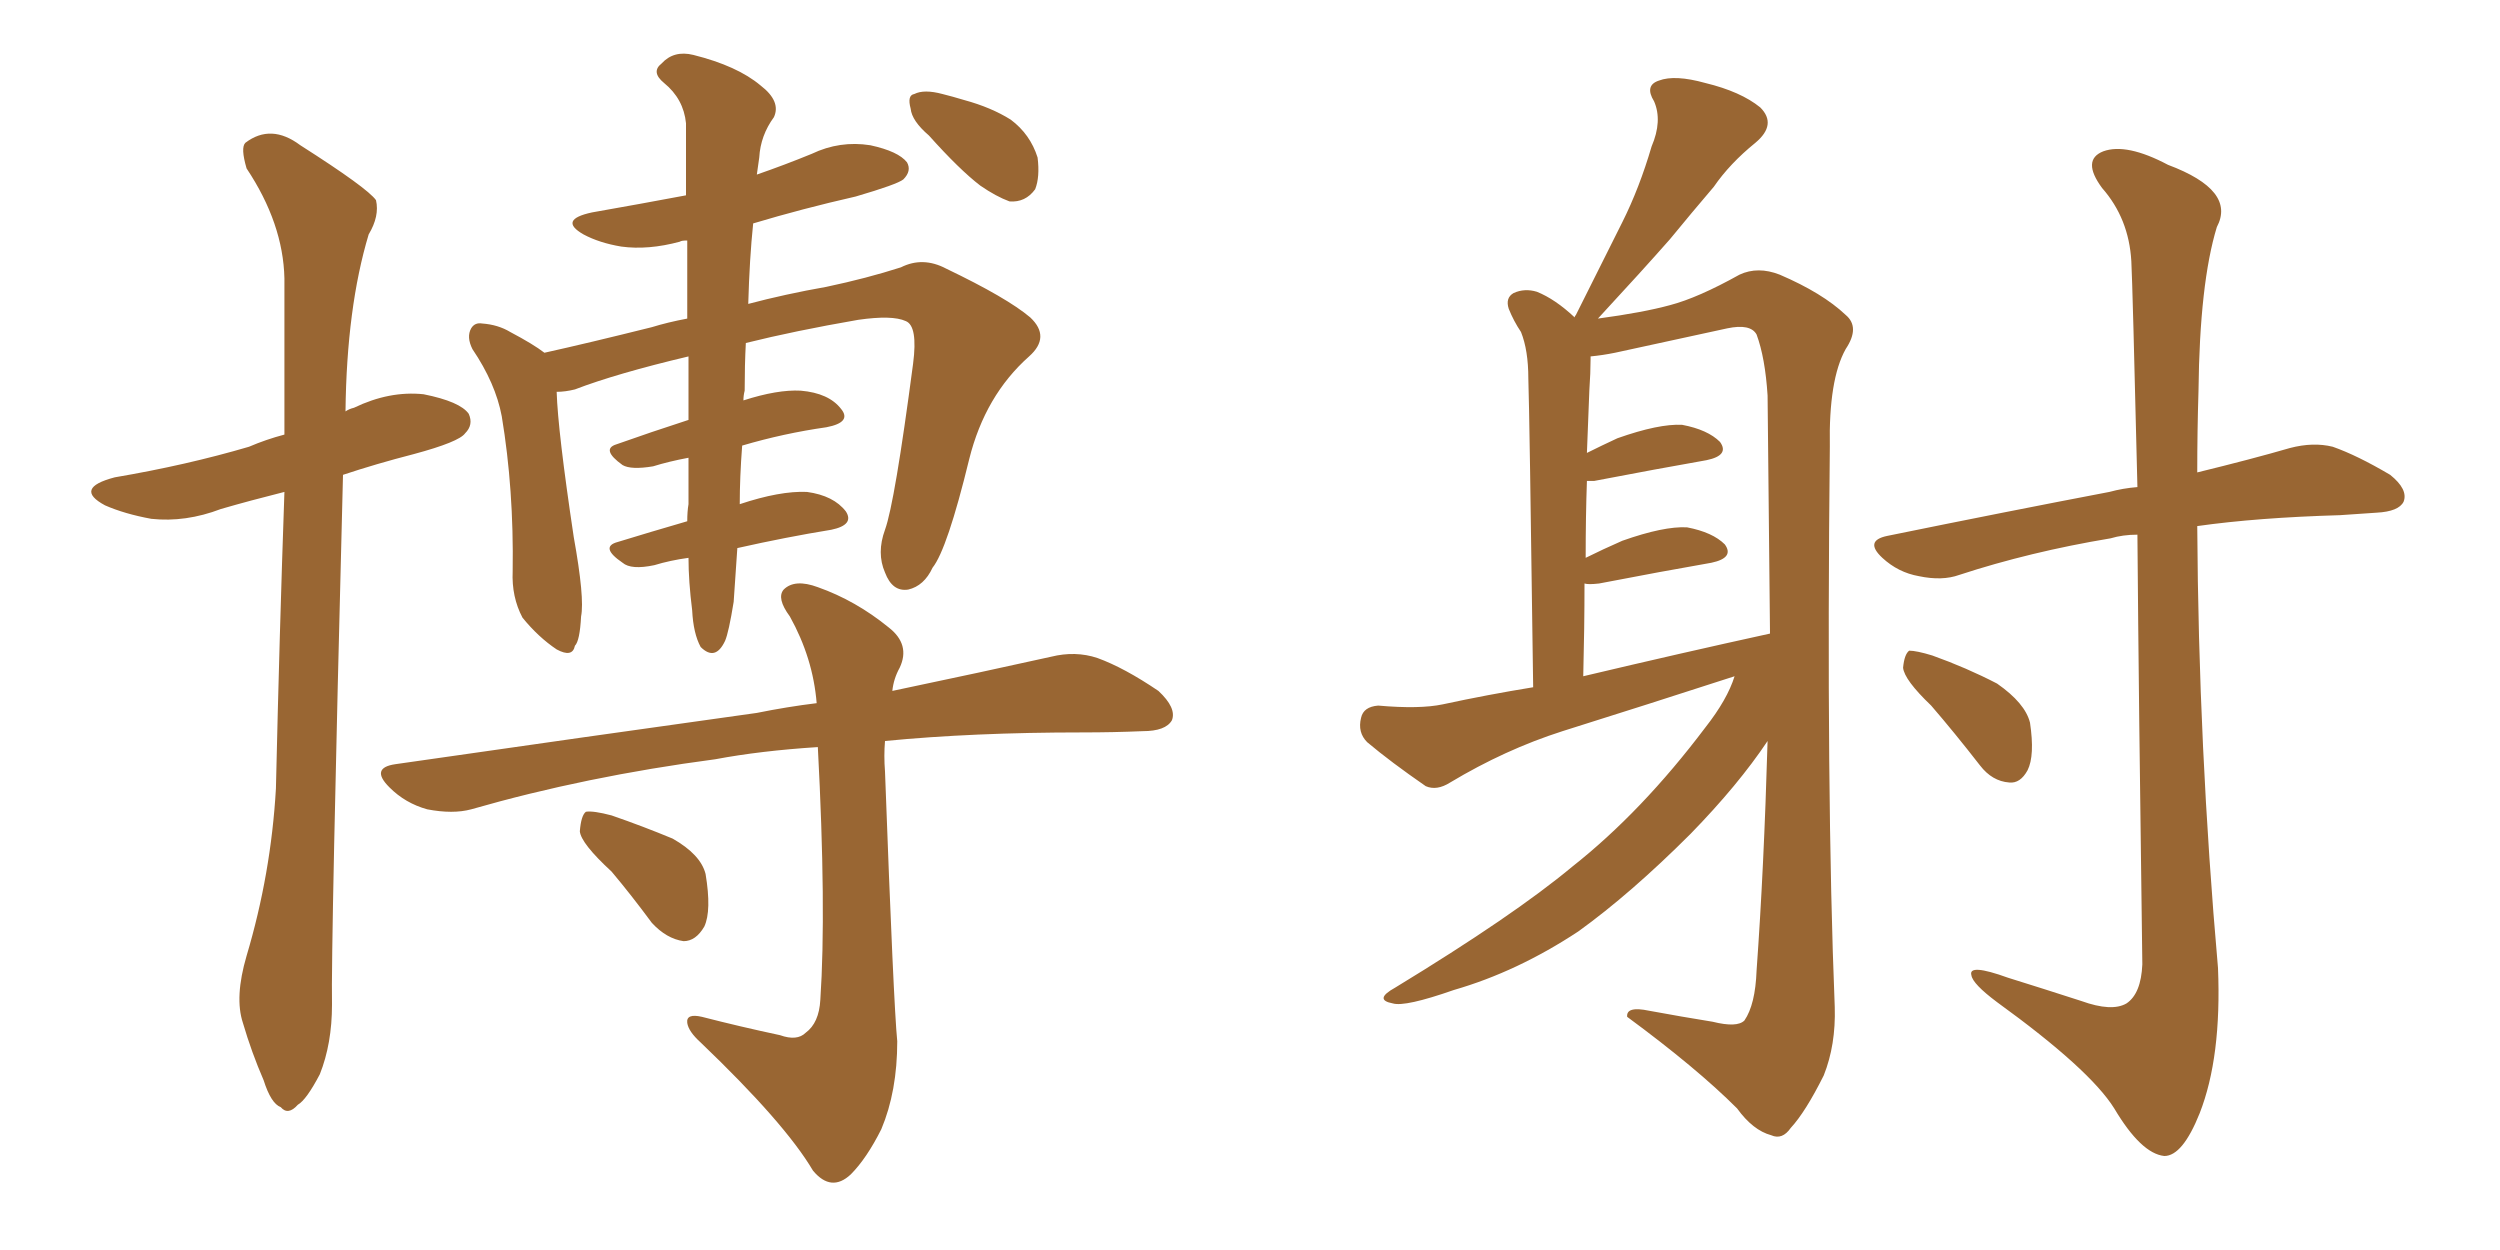 <svg xmlns="http://www.w3.org/2000/svg" xmlns:xlink="http://www.w3.org/1999/xlink" width="300" height="150"><path fill="#996633" padding="10" d="M29.59 114.70L29.59 114.70Q32.52 104.88 33.11 94.63L33.11 94.63Q33.54 75.88 34.13 59.03L34.13 59.03Q30.03 60.06 26.51 61.08L26.51 61.08Q22.27 62.70 18.16 62.26L18.16 62.26Q14.94 61.67 12.60 60.64L12.60 60.64Q8.79 58.59 13.77 57.28L13.77 57.28Q22.41 55.81 29.88 53.61L29.88 53.61Q31.93 52.73 34.13 52.15L34.13 52.15Q34.13 42.19 34.13 33.40L34.13 33.40Q33.98 26.81 29.59 20.21L29.59 20.21Q28.86 17.72 29.44 17.14L29.44 17.14Q32.52 14.79 36.04 17.43L36.04 17.43Q44.09 22.56 45.12 24.02L45.12 24.02Q45.56 25.93 44.24 28.13L44.24 28.13Q41.60 36.91 41.46 49.37L41.46 49.37Q41.89 49.07 42.48 48.93L42.48 48.93Q46.73 46.88 50.83 47.31L50.83 47.31Q55.22 48.19 56.25 49.66L56.25 49.66Q56.84 50.98 55.81 52.00L55.81 52.00Q55.08 53.03 49.66 54.49L49.66 54.49Q45.12 55.66 41.16 56.98L41.16 56.98Q39.70 113.96 39.84 120.56L39.84 120.56Q39.84 125.24 38.38 128.91L38.38 128.91Q36.77 131.98 35.74 132.57L35.74 132.57Q34.57 133.89 33.69 132.86L33.69 132.86Q32.52 132.42 31.64 129.64L31.64 129.64Q30.18 126.27 29.15 122.75L29.15 122.75Q28.13 119.68 29.59 114.70ZM82.62 66.94L82.62 66.94Q80.42 67.24 78.52 67.82L78.52 67.82Q75.73 68.41 74.71 67.53L74.71 67.53Q71.92 65.63 74.12 65.04L74.12 65.04Q77.93 63.87 82.47 62.55L82.47 62.55Q82.47 61.38 82.62 60.50L82.62 60.50Q82.62 58.15 82.62 54.93L82.62 54.93Q80.27 55.37 78.37 55.96L78.37 55.96Q75.73 56.40 74.71 55.81L74.71 55.81Q72.07 53.91 73.97 53.32L73.97 53.32Q78.08 51.86 82.62 50.39L82.62 50.39Q82.62 46.88 82.62 42.77L82.62 42.77Q73.97 44.82 68.99 46.73L68.99 46.73Q67.82 47.02 66.80 47.02L66.80 47.02Q66.94 51.71 68.85 64.45L68.85 64.45Q70.17 71.78 69.73 73.97L69.73 73.97Q69.58 76.90 68.99 77.49L68.99 77.49Q68.70 78.96 66.80 77.93L66.80 77.93Q64.60 76.46 62.70 74.12L62.70 74.12Q61.38 71.63 61.52 68.55L61.52 68.55Q61.67 58.74 60.21 49.95L60.21 49.95Q59.47 46.00 56.69 41.89L56.69 41.89Q55.96 40.43 56.54 39.40L56.54 39.40Q56.98 38.67 57.86 38.82L57.86 38.82Q59.77 38.96 61.23 39.84L61.23 39.84Q64.01 41.31 65.33 42.33L65.33 42.33Q70.61 41.16 78.22 39.26L78.22 39.26Q80.13 38.67 82.47 38.23L82.47 38.23Q82.47 32.96 82.47 28.86L82.47 28.86Q81.74 28.86 81.59 29.00L81.59 29.00Q77.78 30.03 74.56 29.59L74.56 29.59Q71.92 29.15 70.02 28.13L70.02 28.13Q66.94 26.37 71.04 25.49L71.04 25.49Q76.90 24.46 82.32 23.44L82.32 23.44Q82.32 18.31 82.32 14.79L82.32 14.79Q82.03 11.87 79.69 9.96L79.69 9.96Q78.08 8.64 79.39 7.62L79.39 7.62Q80.86 6.01 83.20 6.59L83.20 6.59Q88.48 7.91 91.26 10.25L91.26 10.25Q93.75 12.16 92.87 14.06L92.87 14.06Q91.26 16.26 91.11 18.90L91.11 18.90Q90.97 19.92 90.82 20.95L90.82 20.95Q94.19 19.78 97.41 18.46L97.41 18.46Q100.78 16.85 104.44 17.43L104.44 17.43Q107.81 18.16 108.84 19.48L108.84 19.48Q109.42 20.51 108.40 21.53L108.40 21.53Q107.67 22.12 102.69 23.58L102.69 23.58Q96.24 25.05 90.38 26.81L90.38 26.81Q89.94 31.05 89.79 36.47L89.79 36.47Q94.19 35.30 99.17 34.42L99.17 34.42Q104.00 33.40 108.11 32.08L108.11 32.08Q110.74 30.76 113.53 32.23L113.53 32.23Q120.85 35.74 123.63 38.09L123.63 38.09Q126.12 40.43 123.49 42.77L123.49 42.77Q118.21 47.46 116.31 55.08L116.31 55.08Q113.67 65.92 111.91 68.12L111.91 68.12Q110.89 70.31 108.98 70.75L108.98 70.75Q107.08 71.04 106.20 68.70L106.20 68.70Q105.18 66.36 106.20 63.57L106.20 63.57Q107.37 60.35 109.57 43.65L109.57 43.65Q110.16 39.11 108.69 38.53L108.69 38.53Q107.08 37.79 102.98 38.38L102.98 38.38Q95.36 39.70 89.50 41.16L89.50 41.16Q89.36 43.80 89.36 46.88L89.36 46.88Q89.21 47.46 89.21 48.05L89.21 48.05Q93.31 46.73 96.09 46.88L96.09 46.88Q99.46 47.17 100.93 49.07L100.93 49.07Q102.25 50.68 99.17 51.27L99.17 51.27Q94.04 52.00 89.06 53.47L89.06 53.47Q88.77 57.28 88.77 60.50L88.77 60.50Q93.60 58.89 96.83 59.03L96.83 59.03Q100.05 59.47 101.51 61.38L101.51 61.38Q102.54 62.99 99.76 63.57L99.76 63.57Q94.34 64.45 88.48 65.77L88.48 65.77Q88.18 70.02 88.04 72.22L88.04 72.22Q87.45 75.88 87.01 76.90L87.01 76.90Q85.84 79.39 84.08 77.64L84.08 77.64Q83.20 76.03 83.06 73.24L83.06 73.24Q82.62 69.73 82.62 66.94ZM93.60 124.22L93.60 124.22Q95.65 124.95 96.68 123.93L96.68 123.93Q98.29 122.75 98.44 119.97L98.44 119.97Q99.17 109.13 98.14 89.65L98.14 89.65Q91.26 90.09 85.84 91.11L85.84 91.11Q70.31 93.16 56.54 97.12L56.54 97.12Q54.35 97.71 51.27 97.12L51.27 97.12Q48.63 96.39 46.73 94.48L46.73 94.48Q44.38 92.14 47.46 91.70L47.46 91.70Q70.90 88.33 90.82 85.55L90.82 85.55Q94.48 84.81 98.00 84.38L98.00 84.38Q97.56 78.96 94.78 73.97L94.78 73.97Q93.16 71.78 94.04 70.75L94.04 70.75Q95.36 69.43 98.14 70.46L98.14 70.46Q102.69 72.07 106.64 75.29L106.64 75.29Q109.28 77.34 107.96 80.13L107.96 80.13Q107.23 81.45 107.08 82.91L107.08 82.91Q118.21 80.57 126.12 78.81L126.12 78.81Q129.05 78.08 131.69 78.96L131.69 78.96Q134.91 80.13 139.01 82.91L139.01 82.91Q141.21 84.96 140.63 86.43L140.63 86.43Q139.89 87.74 137.11 87.74L137.11 87.74Q133.59 87.89 129.93 87.89L129.93 87.89Q116.75 87.89 106.20 88.92L106.20 88.92Q106.05 90.67 106.20 92.58L106.20 92.58Q107.23 120.56 107.67 124.95L107.67 124.95Q107.67 130.96 105.76 135.50L105.76 135.50Q104.00 139.01 102.10 140.92L102.10 140.92Q99.76 143.12 97.56 140.48L97.56 140.48Q94.19 134.77 84.08 125.10L84.08 125.10Q82.62 123.78 82.47 122.75L82.47 122.75Q82.32 121.58 84.23 122.02L84.23 122.02Q88.77 123.19 93.60 124.22ZM73.39 104.59L73.39 104.59Q69.73 101.22 69.58 99.76L69.58 99.76Q69.73 97.85 70.31 97.41L70.31 97.41Q71.19 97.27 73.39 97.85L73.39 97.85Q77.20 99.17 80.71 100.63L80.71 100.63Q84.08 102.54 84.67 104.88L84.67 104.88Q85.40 109.28 84.52 111.18L84.52 111.18Q83.50 112.94 82.03 112.94L82.03 112.94Q79.98 112.65 78.22 110.74L78.22 110.74Q75.73 107.37 73.39 104.59ZM111.47 16.26L111.47 16.26L111.47 16.26Q109.42 14.50 109.28 13.04L109.28 13.04Q108.84 11.43 109.72 11.28L109.72 11.28Q110.89 10.69 113.09 11.28L113.09 11.28Q114.26 11.57 115.72 12.01L115.72 12.01Q118.95 12.89 121.29 14.36L121.29 14.36Q123.63 16.11 124.51 18.90L124.51 18.90Q124.80 21.24 124.22 22.71L124.22 22.71Q123.05 24.32 121.14 24.17L121.14 24.17Q119.53 23.58 117.63 22.27L117.63 22.27Q115.14 20.36 111.47 16.26ZM208.15 81.15L208.15 81.15Q197.75 84.52 187.50 87.74L187.50 87.74Q180.62 89.94 174.02 93.90L174.02 93.90Q172.41 94.92 171.09 94.34L171.09 94.34Q166.85 91.41 164.06 89.06L164.06 89.06Q162.89 87.89 163.33 86.13L163.33 86.13Q163.62 84.81 165.38 84.67L165.38 84.67Q170.36 85.11 173.14 84.52L173.14 84.52Q178.56 83.35 183.98 82.47L183.98 82.47Q183.54 49.37 183.40 45.41L183.40 45.41Q183.40 42.04 182.52 39.84L182.52 39.84Q181.64 38.53 181.05 37.06L181.05 37.06Q180.62 35.74 181.64 35.16L181.64 35.16Q182.96 34.57 184.42 35.01L184.42 35.01Q186.62 35.89 188.96 38.09L188.96 38.09Q188.96 37.94 189.11 37.79L189.11 37.79Q192.04 31.93 194.68 26.66L194.68 26.66Q196.73 22.56 198.19 17.58L198.19 17.58Q199.51 14.50 198.49 12.16L198.49 12.16Q197.31 10.25 199.07 9.67L199.07 9.67Q200.98 8.94 204.64 9.96L204.64 9.96Q208.89 10.99 211.23 12.89L211.23 12.89Q213.28 14.94 210.64 17.14L210.64 17.14Q207.57 19.63 205.66 22.41L205.66 22.41Q203.03 25.49 200.39 28.71L200.39 28.71Q197.17 32.37 191.75 38.23L191.75 38.23Q197.17 37.50 200.39 36.62L200.39 36.62Q203.76 35.74 208.74 32.96L208.74 32.96Q210.94 31.93 213.57 32.96L213.57 32.96Q218.70 35.16 221.48 37.79L221.48 37.79Q223.24 39.26 221.48 41.89L221.48 41.89Q219.43 45.56 219.58 53.61L219.58 53.61Q219.14 95.21 220.17 120.85L220.17 120.85Q220.31 125.39 218.85 129.05L218.85 129.05Q216.65 133.45 214.89 135.35L214.89 135.35Q213.87 136.82 212.55 136.23L212.55 136.23Q210.35 135.64 208.45 133.01L208.45 133.01Q203.61 128.17 195.26 122.02L195.26 122.02Q195.12 120.70 197.90 121.29L197.90 121.29Q201.86 122.02 205.52 122.61L205.52 122.61Q208.45 123.34 209.33 122.46L209.33 122.46Q210.64 120.56 210.79 116.46L210.79 116.46Q211.67 104.30 212.11 88.92L212.11 88.92Q208.59 94.19 202.88 100.05L202.88 100.05Q195.70 107.23 189.40 111.77L189.40 111.77Q182.08 116.60 174.46 118.80L174.46 118.80Q168.60 120.85 167.14 120.41L167.14 120.41Q164.79 119.97 167.43 118.51L167.43 118.51Q181.64 109.86 188.67 104.00L188.67 104.00Q197.02 97.41 204.64 87.30L204.64 87.30Q207.28 83.94 208.15 81.15ZM189.99 81.15L189.99 81.15Q201.71 78.37 212.40 76.03L212.40 76.03Q212.26 62.55 212.11 47.46L212.11 47.46Q211.82 42.92 210.79 40.14L210.79 40.14Q210.06 38.82 207.28 39.40L207.28 39.40Q200.54 40.87 193.80 42.33L193.80 42.33Q192.33 42.63 190.87 42.77L190.87 42.77Q190.87 42.92 190.87 43.07L190.87 43.07Q190.87 44.68 190.72 46.88L190.72 46.88Q190.58 50.39 190.43 54.35L190.43 54.35Q192.19 53.47 194.09 52.59L194.09 52.59Q199.07 50.83 201.86 50.98L201.86 50.98Q204.93 51.56 206.40 53.03L206.40 53.03Q207.57 54.64 204.79 55.22L204.79 55.22Q198.93 56.25 191.31 57.71L191.31 57.71Q190.58 57.71 190.43 57.71L190.43 57.71Q190.28 61.96 190.28 66.94L190.28 66.94Q192.33 65.92 194.68 64.89L194.68 64.89Q199.66 63.13 202.44 63.28L202.44 63.28Q205.52 63.87 206.98 65.33L206.98 65.33Q208.15 66.94 205.37 67.53L205.37 67.53Q199.51 68.55 191.89 70.02L191.89 70.02Q190.58 70.17 190.14 70.02L190.14 70.02Q190.14 75.29 189.99 81.15ZM256.49 64.16L256.49 64.16Q254.74 64.16 253.27 64.60L253.27 64.60Q243.60 66.21 235.11 68.99L235.11 68.99Q233.06 69.73 230.27 69.14L230.27 69.14Q227.78 68.70 225.88 66.94L225.88 66.94Q223.68 64.89 226.46 64.31L226.46 64.31Q240.82 61.38 253.13 59.03L253.13 59.03Q254.74 58.59 256.49 58.45L256.49 58.45Q255.91 34.13 255.76 31.35L255.76 31.35Q255.47 26.22 252.25 22.56L252.25 22.56Q249.76 19.19 252.39 18.16L252.39 18.16Q255.18 17.14 260.16 19.78L260.16 19.78Q268.36 22.85 266.02 27.25L266.02 27.25Q263.96 33.98 263.82 46.88L263.82 46.88Q263.67 51.71 263.67 56.69L263.67 56.69Q270.26 55.08 274.80 53.76L274.80 53.76Q277.59 53.03 279.93 53.61L279.93 53.61Q282.86 54.64 286.82 56.98L286.82 56.98Q289.01 58.74 288.43 60.21L288.43 60.21Q287.84 61.38 285.21 61.52L285.21 61.52Q283.15 61.67 280.81 61.82L280.81 61.82Q270.85 62.11 263.67 63.13L263.67 63.13Q263.82 89.65 266.16 116.16L266.16 116.16Q266.60 126.86 263.96 133.59L263.96 133.59Q261.91 138.72 259.72 138.72L259.72 138.72Q256.93 138.43 253.71 133.01L253.71 133.01Q250.78 128.32 239.65 120.26L239.65 120.26Q236.72 118.07 236.57 117.04L236.57 117.04Q236.13 115.58 240.97 117.33L240.97 117.33Q245.21 118.65 249.76 120.12L249.76 120.12Q253.42 121.44 255.18 120.41L255.18 120.41Q256.93 119.24 257.08 115.72L257.08 115.72Q256.64 83.64 256.49 64.16ZM231.74 84.67L231.74 84.67L231.74 84.67Q228.52 81.59 228.37 80.13L228.37 80.13Q228.52 78.52 229.10 78.08L229.10 78.08Q229.98 78.08 231.88 78.66L231.88 78.66Q235.99 80.13 239.65 82.03L239.65 82.03Q243.02 84.38 243.60 86.72L243.60 86.72Q244.19 90.67 243.31 92.43L243.31 92.43Q242.43 94.04 241.11 93.90L241.11 93.90Q239.06 93.75 237.60 91.85L237.60 91.85Q234.52 87.89 231.74 84.67Z"/></svg>